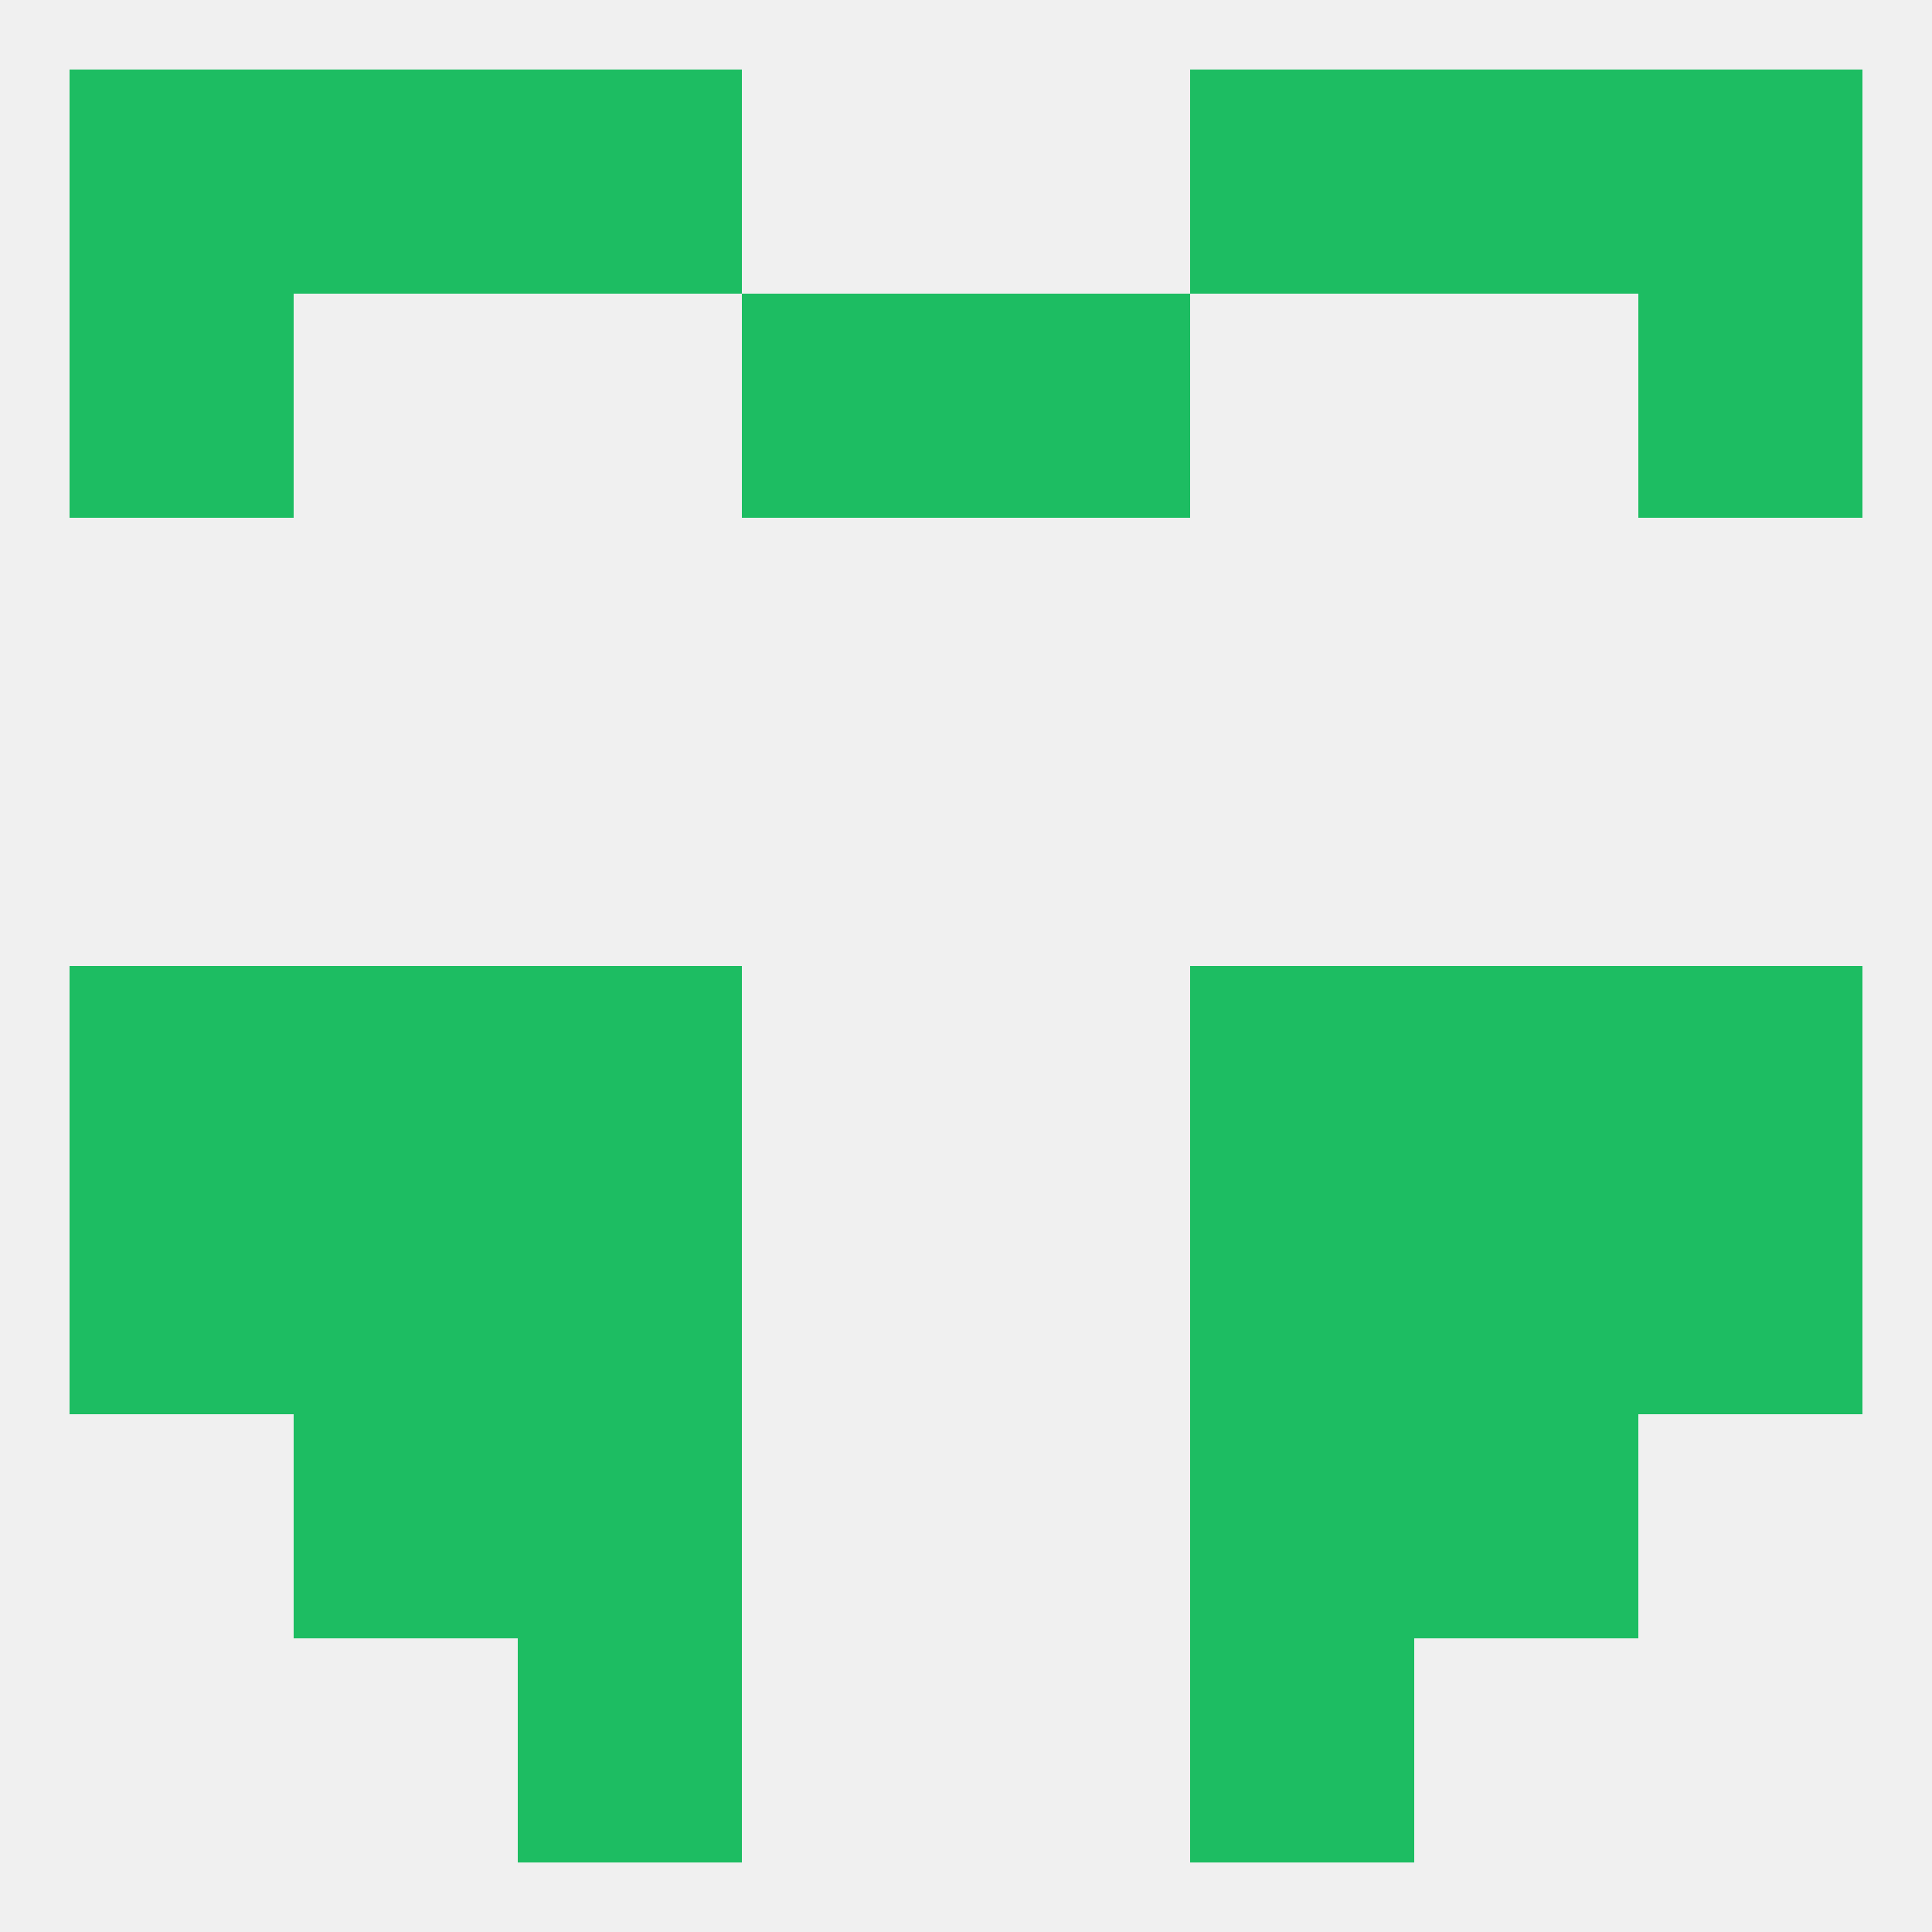
<!--   <?xml version="1.0"?> -->
<svg version="1.1" baseprofile="full" xmlns="http://www.w3.org/2000/svg" xmlns:xlink="http://www.w3.org/1999/xlink" xmlns:ev="http://www.w3.org/2001/xml-events" width="250" height="250" viewBox="0 0 250 250" >
	<rect width="100%" height="100%" fill="rgba(240,240,240,255)"/>

	<rect x="9" y="125" width="29" height="29" fill="rgba(29,189,98,255)"/>
	<rect x="212" y="125" width="29" height="29" fill="rgba(29,189,98,255)"/>
	<rect x="38" y="125" width="29" height="29" fill="rgba(29,189,98,255)"/>
	<rect x="183" y="125" width="29" height="29" fill="rgba(29,189,98,255)"/>
	<rect x="67" y="125" width="29" height="29" fill="rgba(29,189,98,255)"/>
	<rect x="154" y="125" width="29" height="29" fill="rgba(29,189,98,255)"/>
	<rect x="9" y="154" width="29" height="29" fill="rgba(29,189,98,255)"/>
	<rect x="212" y="154" width="29" height="29" fill="rgba(29,189,98,255)"/>
	<rect x="67" y="154" width="29" height="29" fill="rgba(29,189,98,255)"/>
	<rect x="154" y="154" width="29" height="29" fill="rgba(29,189,98,255)"/>
	<rect x="38" y="154" width="29" height="29" fill="rgba(29,189,98,255)"/>
	<rect x="183" y="154" width="29" height="29" fill="rgba(29,189,98,255)"/>
	<rect x="183" y="183" width="29" height="29" fill="rgba(29,189,98,255)"/>
	<rect x="67" y="183" width="29" height="29" fill="rgba(29,189,98,255)"/>
	<rect x="154" y="183" width="29" height="29" fill="rgba(29,189,98,255)"/>
	<rect x="38" y="183" width="29" height="29" fill="rgba(29,189,98,255)"/>
	<rect x="67" y="212" width="29" height="29" fill="rgba(29,189,98,255)"/>
	<rect x="154" y="212" width="29" height="29" fill="rgba(29,189,98,255)"/>
	<rect x="38" y="9" width="29" height="29" fill="rgba(29,189,98,255)"/>
	<rect x="183" y="9" width="29" height="29" fill="rgba(29,189,98,255)"/>
	<rect x="67" y="9" width="29" height="29" fill="rgba(29,189,98,255)"/>
	<rect x="154" y="9" width="29" height="29" fill="rgba(29,189,98,255)"/>
	<rect x="9" y="9" width="29" height="29" fill="rgba(29,189,98,255)"/>
	<rect x="212" y="9" width="29" height="29" fill="rgba(29,189,98,255)"/>
	<rect x="212" y="38" width="29" height="29" fill="rgba(29,189,98,255)"/>
	<rect x="96" y="38" width="29" height="29" fill="rgba(29,189,98,255)"/>
	<rect x="125" y="38" width="29" height="29" fill="rgba(29,189,98,255)"/>
	<rect x="9" y="38" width="29" height="29" fill="rgba(29,189,98,255)"/>
</svg>